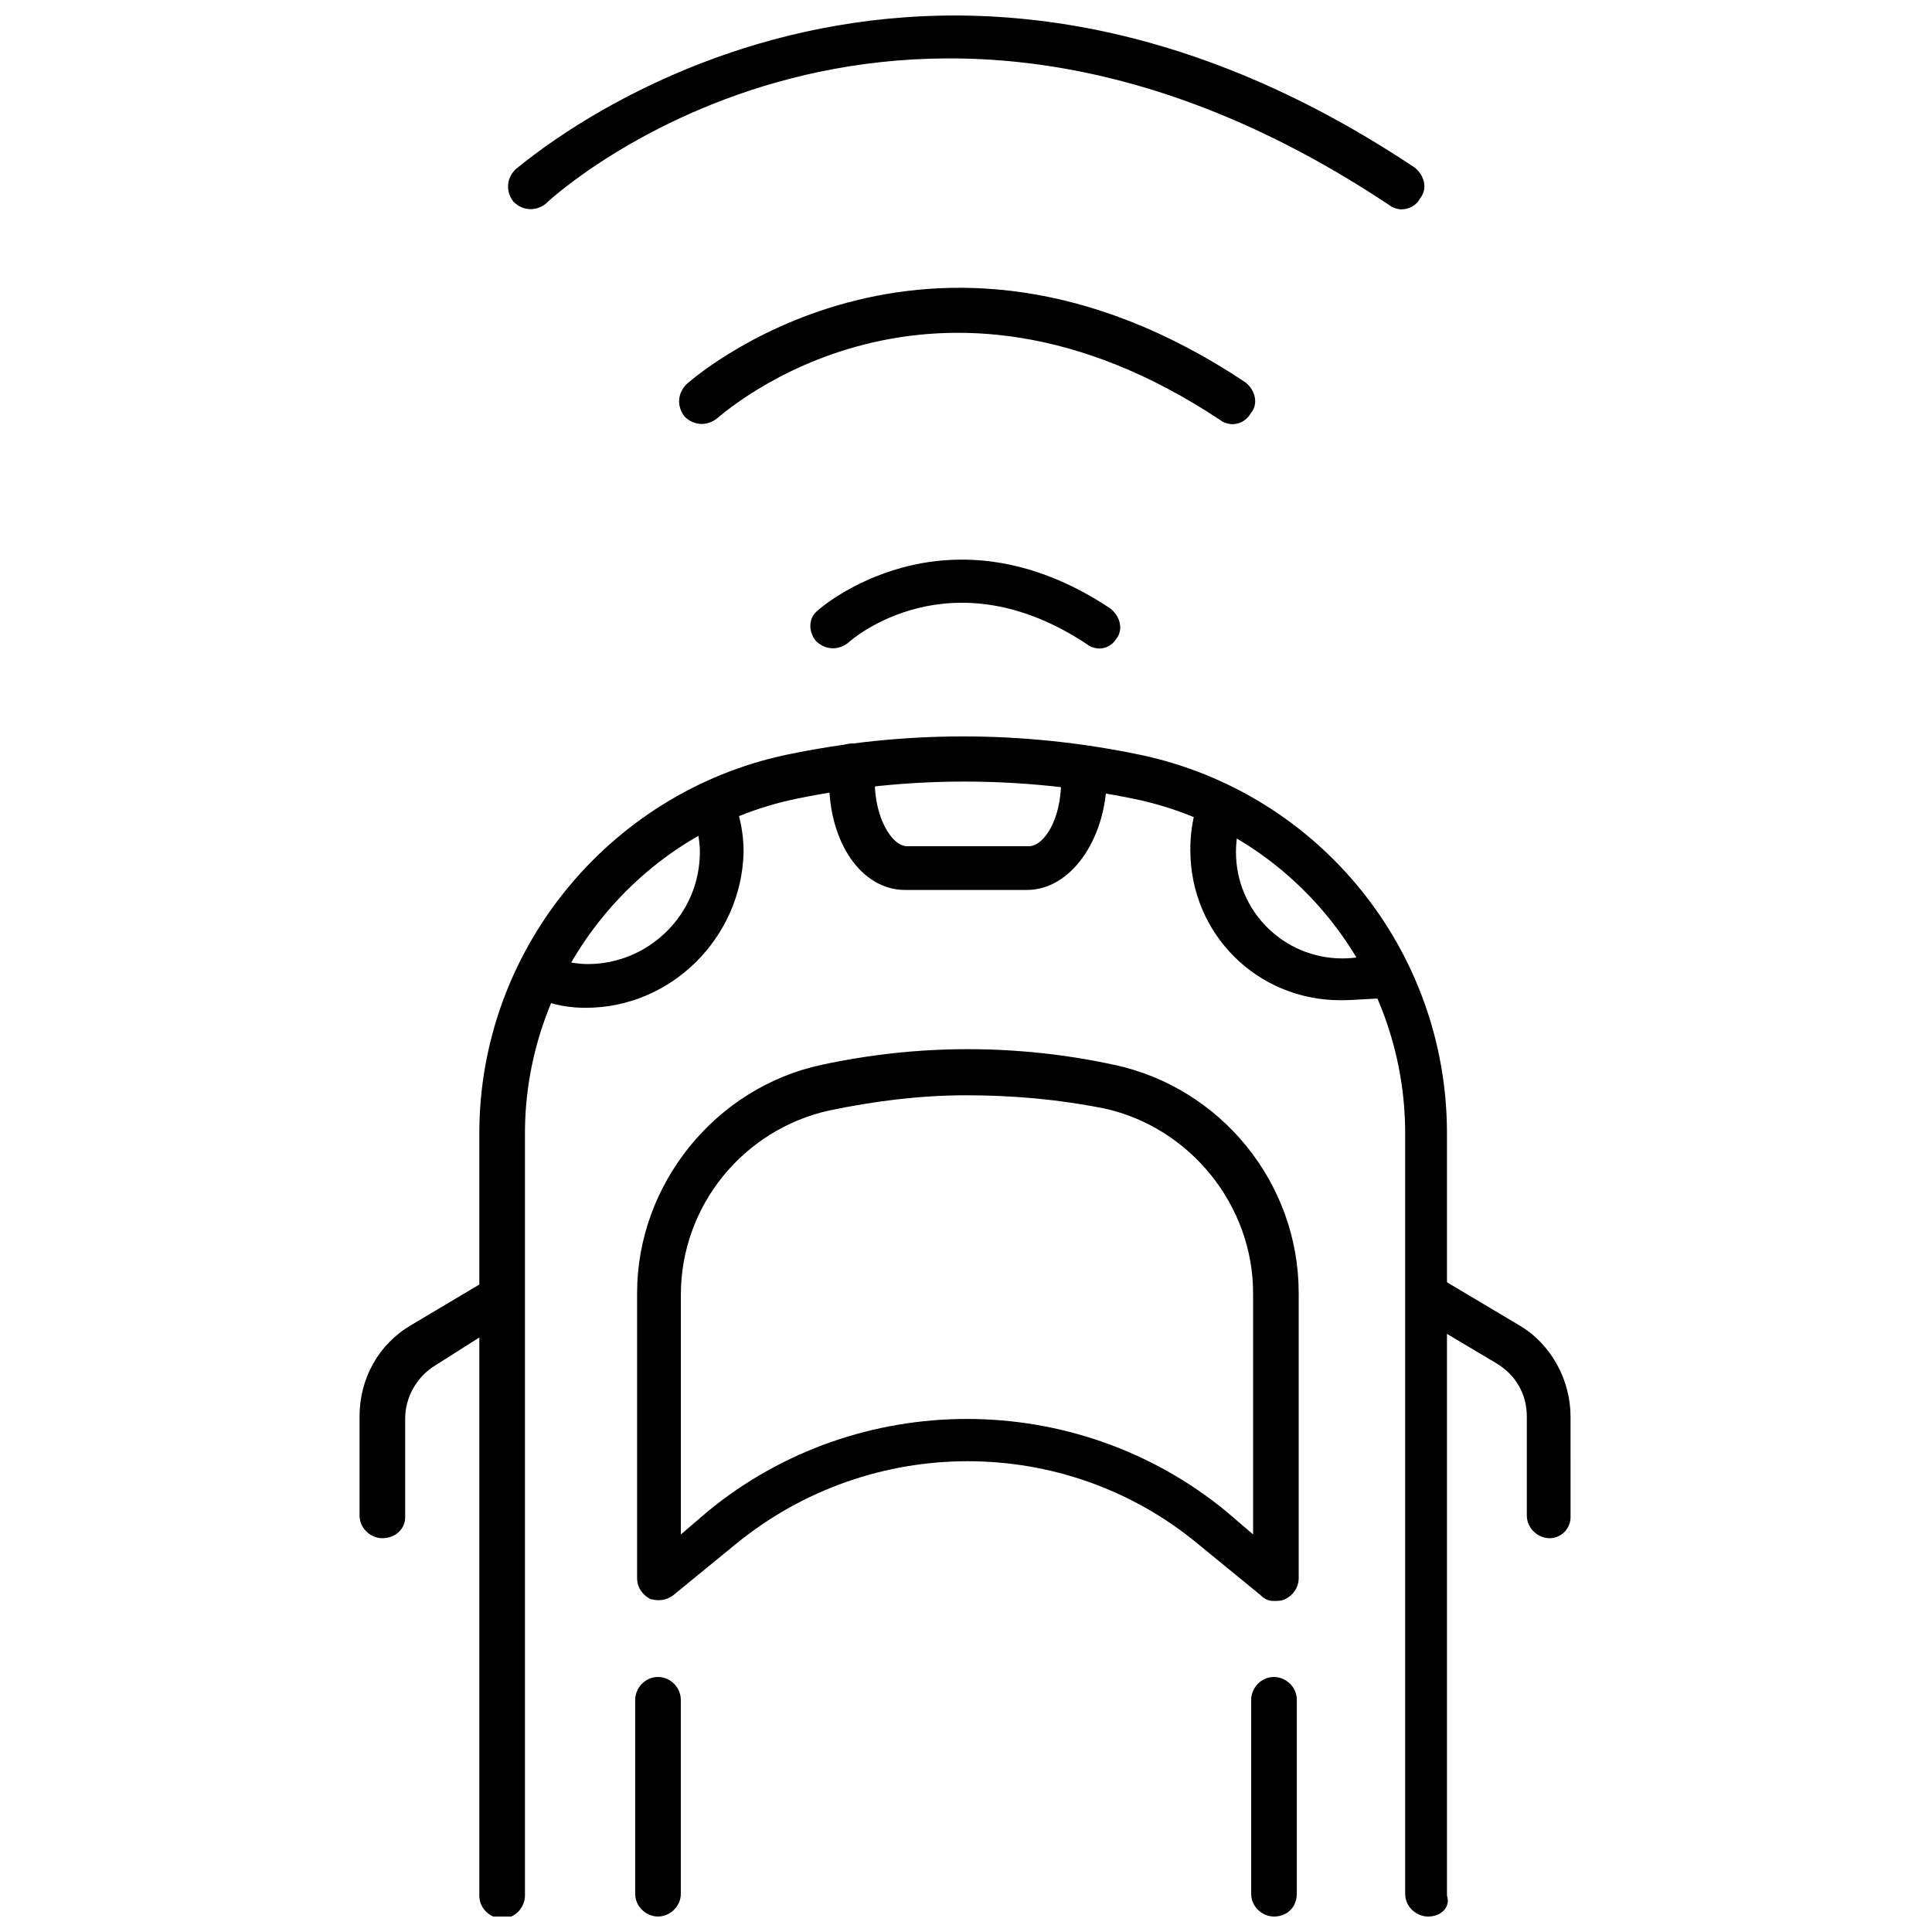 <?xml version="1.0" encoding="UTF-8"?>
<!-- Uploaded to: SVG Repo, www.svgrepo.com, Generator: SVG Repo Mixer Tools -->
<svg width="800px" height="800px" version="1.1" viewBox="144 144 512 512" xmlns="http://www.w3.org/2000/svg">
 <defs>
  <clipPath id="d">
   <path d="m278 148.09h244v51.906h-244z"/>
  </clipPath>
  <clipPath id="c">
   <path d="m271 339h257v312.9h-257z"/>
  </clipPath>
  <clipPath id="b">
   <path d="m312 588h13v63.902h-13z"/>
  </clipPath>
  <clipPath id="a">
   <path d="m475 588h13v63.902h-13z"/>
  </clipPath>
 </defs>
 <g clip-path="url(#d)">
  <path d="m515.37 199.48c-1.008 0-2.519-0.504-3.023-1.008-128.47-85.645-220.16-4.027-223.69-0.5-2.519 2.016-6.047 2.016-8.566-0.504-2.016-2.519-2.016-6.047 0.504-8.566 1.008-0.504 102.27-91.191 238.3-0.504 2.519 2.016 3.527 5.543 1.512 8.062-1.008 2.016-3.023 3.019-5.039 3.019z"/>
 </g>
 <path d="m470.53 256.41c-1.008 0-2.519-0.504-3.023-1.008-76.578-50.883-130.99-2.519-133.51-0.504-2.519 2.016-6.047 2.016-8.566-0.504-2.016-2.519-2.016-6.047 0.504-8.566 0.504-0.504 63.48-56.93 148.12-0.504 2.519 2.016 3.527 5.543 1.512 8.062-1.512 2.519-3.527 3.023-5.039 3.023z"/>
 <path d="m435.27 315.86c-1.008 0-2.519-0.504-3.023-1.008-36.273-24.184-62.473-1.512-63.48-0.504-2.519 2.016-6.047 2.016-8.566-0.504-2.016-2.519-2.016-6.047 0.504-8.062 0.504-0.504 33.754-29.727 77.586-0.504 2.519 2.016 3.527 5.543 1.512 8.062-1.004 1.512-2.516 2.519-4.531 2.519z"/>
 <g clip-path="url(#c)">
  <path d="m522.43 651.9c-3.023 0-6.047-2.519-6.047-6.047v-201.52c0-42.824-30.23-80.105-72.043-88.672-29.727-6.047-59.953-6.047-89.176 0-41.816 8.566-72.043 46.352-72.043 88.672v202.03c0 3.023-2.519 6.047-6.047 6.047-3.023 0-6.047-2.519-6.047-6.047v-202.03c0-48.367 34.258-90.184 81.113-100.26 31.234-6.551 62.977-6.551 94.211 0 47.359 10.078 81.113 51.891 81.113 100.26v202.03c1.008 3.023-1.512 5.543-5.035 5.543z"/>
 </g>
 <path d="m299.24 411.08c-3.527 0-7.055-0.504-10.078-1.512-3.023-1.008-5.039-4.031-4.031-7.055 1.008-3.023 4.031-5.039 7.055-4.031 2.519 0.504 5.039 1.008 7.559 1.008 16.121 0 29.727-13.098 29.727-29.727 0-2.519-0.504-5.039-1.008-7.559-1.008-3.023 1.008-6.551 4.031-7.055 3.023-1.008 6.551 1.008 7.055 4.031 1.008 3.527 1.512 7.055 1.512 10.578-0.508 22.68-19.152 41.32-41.82 41.32z"/>
 <path d="m499.25 409.07c-22.168 0-39.801-17.633-39.801-39.801 0-4.031 0.504-7.559 1.512-11.082 1.008-3.023 4.031-5.039 7.559-4.031 3.023 1.008 5.039 4.031 4.031 7.559-0.504 2.519-1.008 5.039-1.008 8.062 0 15.617 12.594 28.215 28.215 28.215 3.023 0 5.543-0.504 8.566-1.008 3.023-1.008 6.551 1.008 7.559 4.031 1.008 3.023-1.008 6.551-4.031 7.559-4.543-0.008-8.57 0.496-12.602 0.496z"/>
 <path d="m416.12 379.85h-32.242c-11.586 0-20.152-12.594-20.152-28.719v-4.031c0-3.023 2.519-6.047 6.047-6.047 3.527 0 6.047 2.519 6.047 6.047v4.031c0 9.574 4.535 17.129 8.566 17.129h32.242c4.031 0 8.566-7.055 8.566-17.129v-3.527c0-3.023 2.519-6.047 6.047-6.047 3.527 0 6.047 2.519 6.047 6.047v3.527c-0.512 15.617-9.582 28.719-21.168 28.719z"/>
 <path d="m554.67 551.64c-3.023 0-6.047-2.519-6.047-6.047v-26.199c0-6.047-3.023-11.082-8.062-14.105l-21.16-12.594c-3.023-1.512-3.527-5.543-2.016-8.062 1.512-3.023 5.543-3.527 8.062-2.016l21.16 12.594c8.566 5.039 13.602 14.609 13.602 24.184l0.004 26.703c0 3.023-2.519 5.543-5.543 5.543z"/>
 <path d="m245.33 551.64c-3.023 0-6.047-2.519-6.047-6.047v-26.199c0-10.078 5.039-19.145 13.602-24.184l21.16-12.594c3.023-1.512 6.551-1.008 8.062 2.016 1.512 3.023 1.008 6.551-2.016 8.062l-20.652 13.098c-5.039 3.023-8.062 8.566-8.062 14.105v26.199c0 3.023-2.519 5.543-6.047 5.543z"/>
 <path d="m481.62 568.27c-1.512 0-2.519-0.504-3.527-1.512l-16.625-13.602c-35.266-29.223-86.656-29.223-122.43 0l-16.625 13.602c-2.016 1.512-4.031 1.512-6.047 1.008-2.016-1.008-3.527-3.023-3.527-5.543v-75.57c0-28.719 20.656-54.41 48.871-60.457 25.695-5.543 51.891-5.543 77.586 0 28.215 6.047 48.871 31.234 48.871 60.457v75.57c0 2.519-1.512 4.535-3.527 5.543-1.008 0.504-2.016 0.504-3.023 0.504zm-81.617-134.01c-12.09 0-24.184 1.512-36.273 4.031-22.672 5.039-39.297 25.191-39.297 48.871v63.48l7.055-6.047c39.801-32.746 97.738-32.746 137.54 0l7.055 6.047-0.004-63.988c0-23.176-16.625-43.832-39.297-48.871-12.598-2.516-24.688-3.523-36.777-3.523z"/>
 <g clip-path="url(#b)">
  <path d="m318.38 651.9c-3.023 0-6.047-2.519-6.047-6.047v-51.387c0-3.023 2.519-6.047 6.047-6.047 3.523 0 6.043 3.023 6.043 6.047v51.387c0 3.527-3.023 6.047-6.043 6.047z"/>
 </g>
 <g clip-path="url(#a)">
  <path d="m481.62 651.9c-3.023 0-6.047-2.519-6.047-6.047v-51.387c0-3.023 2.519-6.047 6.047-6.047 3.023 0 6.047 2.519 6.047 6.047v51.387c-0.004 3.527-2.523 6.047-6.047 6.047z"/>
 </g>
</svg>